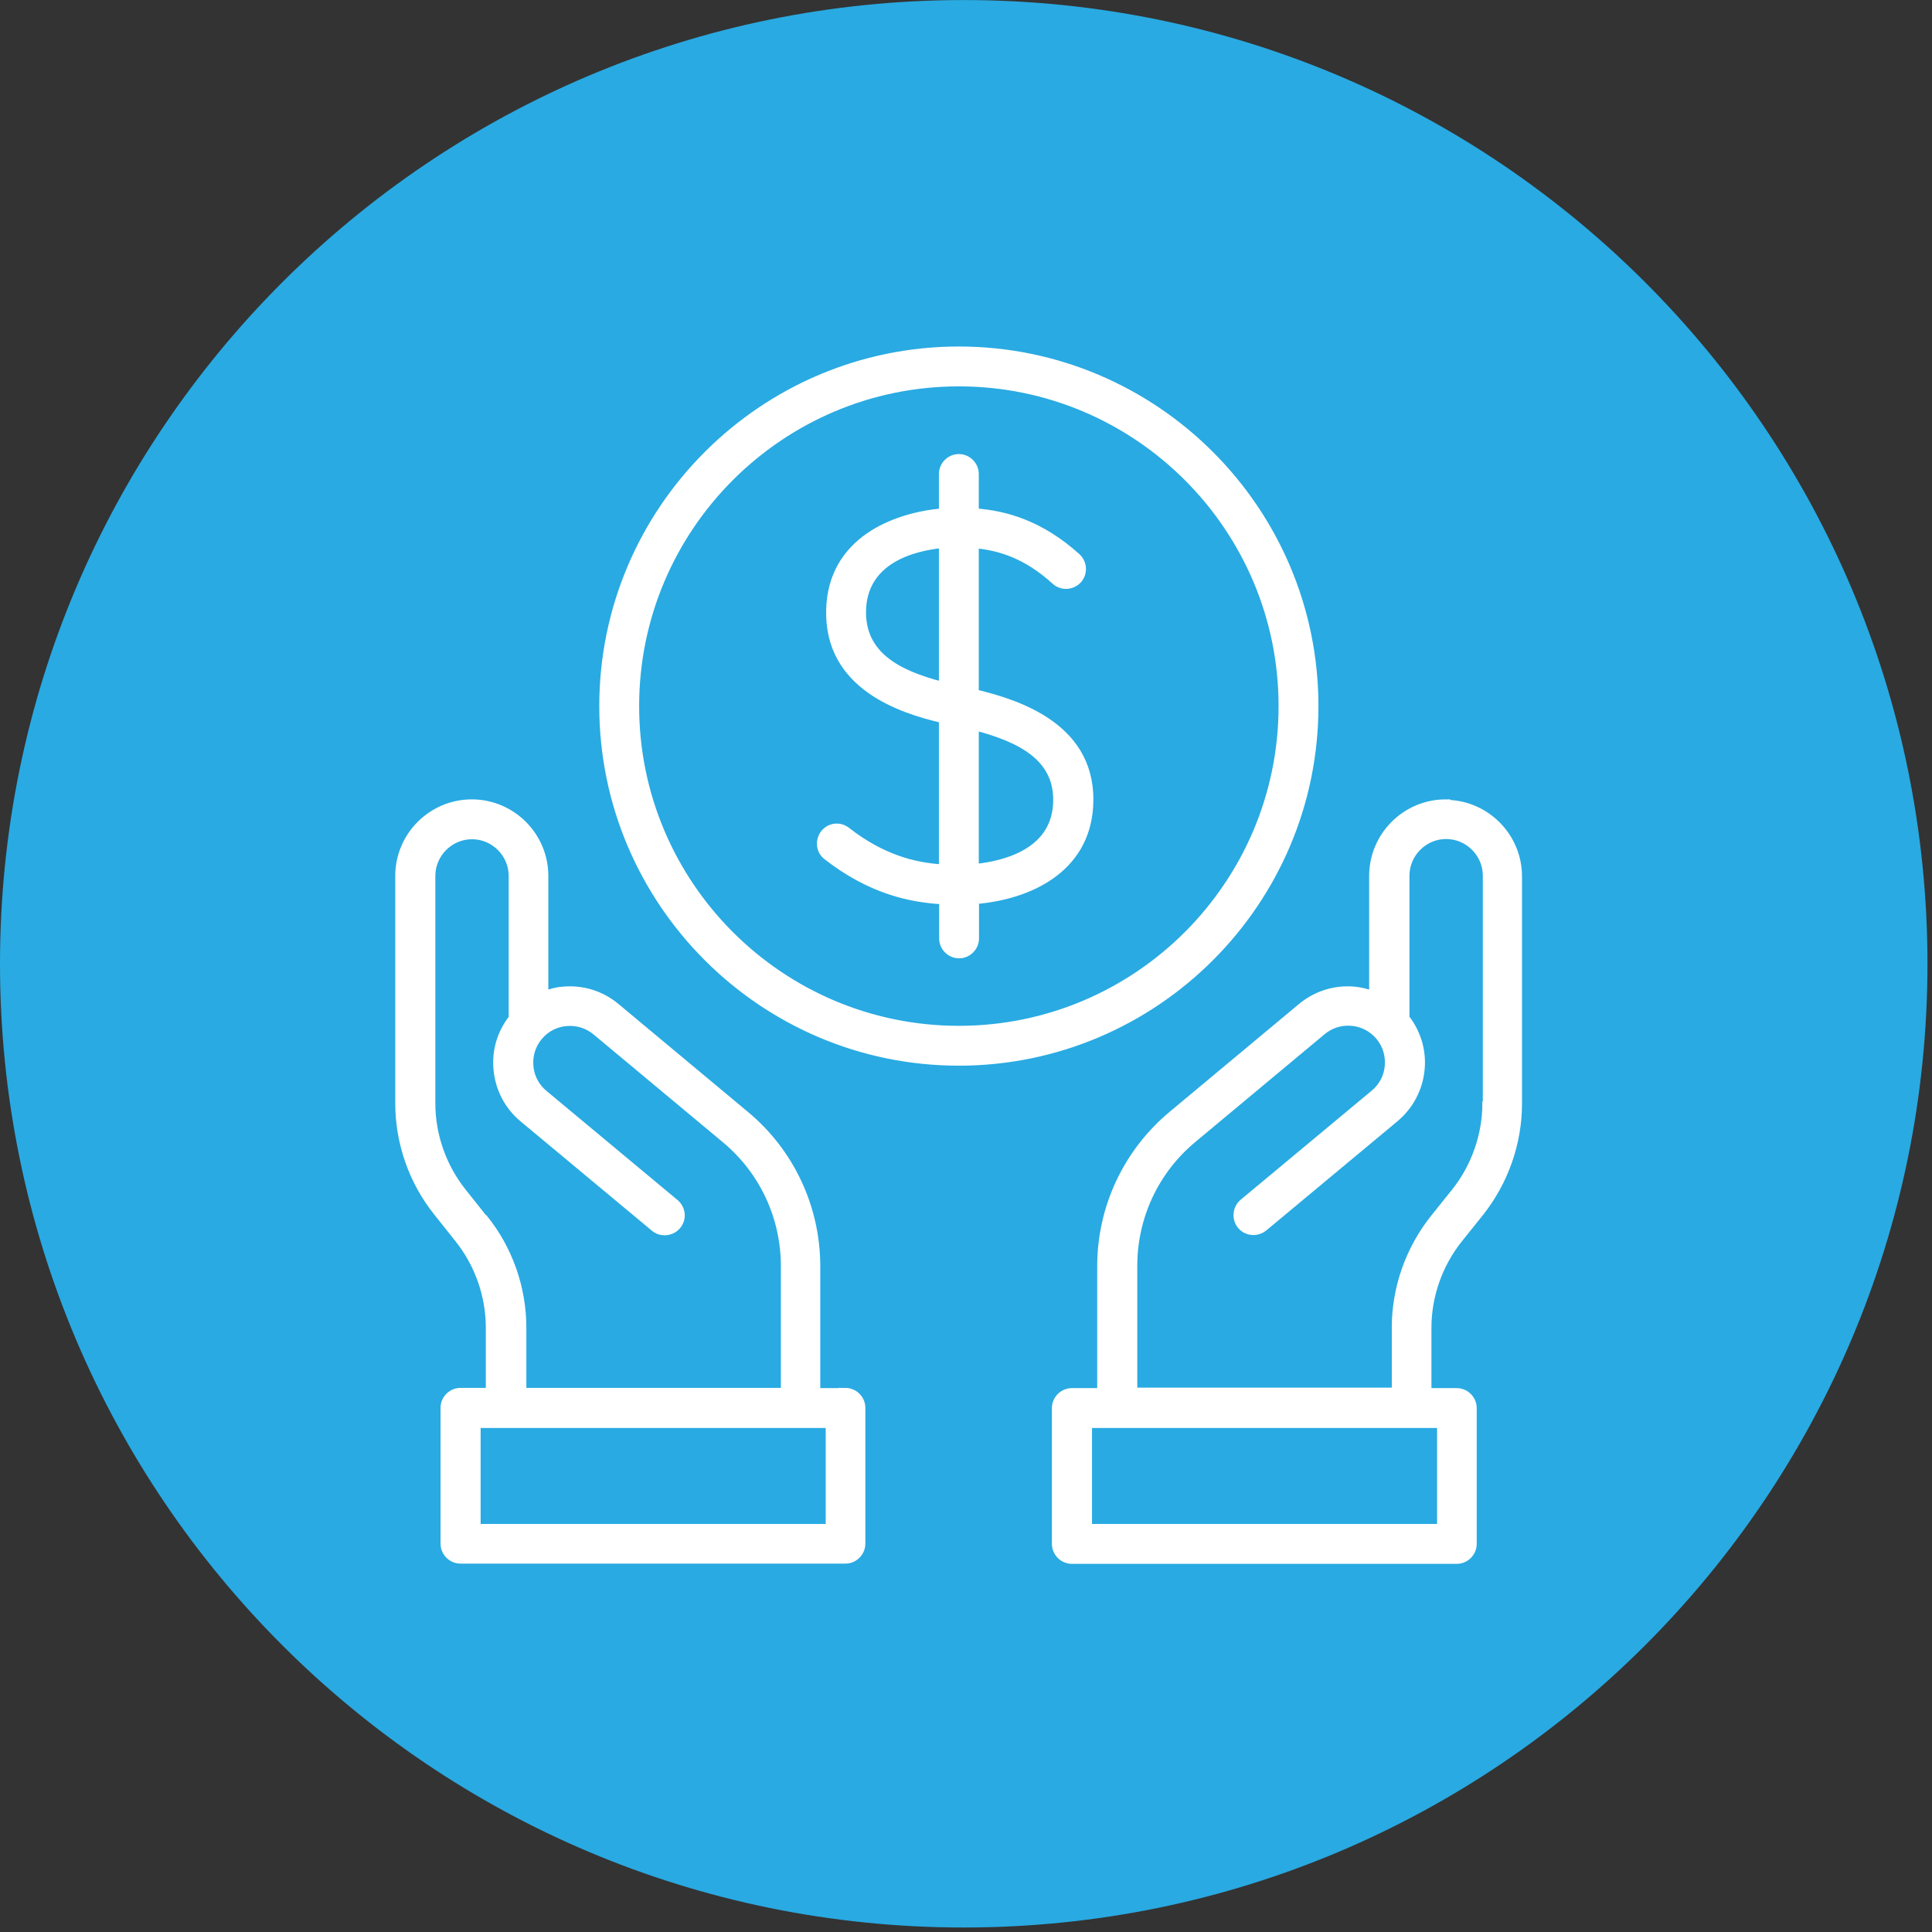 <svg xmlns="http://www.w3.org/2000/svg" width="131" height="131" viewBox="0 0 131 131" fill="none"><rect x="0" y="0" width="131" height="131" fill="#333333" stroke="none"/><path d="M65.346 0.003C101.436 0.003 130.693 29.259 130.693 65.349C130.693 101.439 101.436 130.695 65.346 130.695C29.257 130.695 0 101.439 0 65.349C0 29.259 29.257 0.003 65.346 0.003Z" fill="#29AAE2"></path><mask id="path-2-outside-1_59_145" maskUnits="userSpaceOnUse" x="26" y="22.695" width="78" height="84" fill="black"><rect fill="white" x="26" y="22.695" width="78" height="84"></rect><path d="M89.197 47.877C89.197 34.55 78.342 23.695 65.015 23.695C51.688 23.695 40.834 34.55 40.834 47.877C40.834 61.204 51.688 72.059 65.015 72.059C78.342 72.059 89.197 61.204 89.197 47.877ZM65.015 69.756C52.947 69.756 43.137 59.945 43.137 47.877C43.137 35.809 52.947 25.998 65.015 25.998C77.083 25.998 86.894 35.809 86.894 47.877C86.894 59.945 77.083 69.756 65.015 69.756ZM66.167 46.971V36.976C67.764 37.13 69.575 37.667 71.51 39.433C71.986 39.863 72.707 39.816 73.137 39.356C73.567 38.88 73.521 38.158 73.061 37.728C70.543 35.456 68.147 34.827 66.167 34.673V32.14C66.167 31.51 65.645 30.988 65.015 30.988C64.386 30.988 63.864 31.51 63.864 32.14V34.673C60.655 34.965 56.325 36.608 56.218 41.367C56.095 46.572 61.1 48.169 63.864 48.814V58.809C61.991 58.686 59.826 58.149 57.446 56.291C56.939 55.892 56.218 55.984 55.834 56.49C55.45 56.997 55.527 57.719 56.033 58.103C58.966 60.39 61.668 60.989 63.879 61.112V63.63C63.879 64.259 64.401 64.781 65.031 64.781C65.66 64.781 66.182 64.259 66.182 63.63V61.096C69.79 60.789 73.629 59.008 73.92 54.725C74.273 49.305 69.099 47.662 66.182 46.956L66.167 46.971ZM58.521 41.413C58.598 37.989 61.945 37.16 63.864 36.961V46.419C60.901 45.651 58.459 44.392 58.521 41.398V41.413ZM71.602 54.571C71.387 57.78 68.071 58.578 66.167 58.778V49.336C69.099 50.119 71.817 51.378 71.602 54.571ZM98.025 54.402C95.277 54.402 93.036 56.644 93.036 59.392V67.376C92.652 67.238 92.268 67.146 91.853 67.1C90.533 66.977 89.228 67.376 88.199 68.236L79.432 75.544C76.362 78.108 74.596 81.87 74.596 85.862V94.322H72.677C72.047 94.322 71.525 94.844 71.525 95.473V104.685C71.525 105.315 72.047 105.837 72.677 105.837H98.778C99.407 105.837 99.929 105.315 99.929 104.685V95.473C99.929 94.844 99.407 94.322 98.778 94.322H96.859V90.038C96.859 87.873 97.611 85.739 98.962 84.05L100.39 82.269C102.063 80.166 103 77.525 103 74.838V59.423C103 56.675 100.758 54.433 98.01 54.433L98.025 54.402ZM97.642 103.534H73.844V96.625H97.642V103.534ZM100.712 74.807C100.712 76.972 99.96 79.106 98.609 80.795L97.181 82.576C95.507 84.68 94.571 87.32 94.571 90.007V94.291H76.914V85.831C76.914 82.515 78.373 79.398 80.922 77.279L89.689 69.971C90.241 69.51 90.932 69.295 91.654 69.357C92.36 69.418 93.02 69.756 93.481 70.309C93.941 70.861 94.156 71.552 94.095 72.274C94.034 72.996 93.696 73.64 93.143 74.101L84.253 81.501C83.762 81.916 83.701 82.638 84.1 83.129C84.33 83.405 84.653 83.543 84.99 83.543C85.251 83.543 85.512 83.451 85.727 83.282L94.617 75.882C95.646 75.022 96.275 73.825 96.398 72.504C96.521 71.23 96.137 70.002 95.369 69.004V59.377C95.369 57.903 96.582 56.69 98.056 56.69C99.53 56.69 100.743 57.903 100.743 59.377V74.792L100.712 74.807ZM57.339 94.322H55.419V85.862C55.419 81.87 53.654 78.093 50.583 75.544L41.816 68.236C40.788 67.376 39.498 66.977 38.162 67.1C37.748 67.13 37.364 67.238 36.98 67.376V59.392C36.98 56.644 34.738 54.402 31.99 54.402C29.242 54.402 27 56.644 27 59.392V74.807C27 77.494 27.921 80.135 29.61 82.238L31.038 84.035C32.389 85.724 33.141 87.858 33.141 90.023V94.306H31.222C30.593 94.306 30.071 94.828 30.071 95.458V104.67C30.071 105.299 30.593 105.821 31.222 105.821H57.323C57.953 105.821 58.475 105.299 58.475 104.67V95.458C58.475 94.828 57.953 94.306 57.323 94.306L57.339 94.322ZM32.85 82.591L31.422 80.795C30.071 79.106 29.318 76.972 29.318 74.807V59.392C29.318 57.918 30.531 56.705 32.005 56.705C33.479 56.705 34.692 57.918 34.692 59.392V69.019C33.909 70.017 33.541 71.245 33.663 72.52C33.786 73.84 34.416 75.053 35.444 75.897L44.334 83.298C44.549 83.482 44.81 83.559 45.071 83.559C45.394 83.559 45.731 83.421 45.962 83.144C46.376 82.653 46.299 81.931 45.808 81.517L36.918 74.116C36.366 73.656 36.028 73.011 35.967 72.289C35.905 71.568 36.12 70.877 36.581 70.324C37.041 69.771 37.686 69.433 38.408 69.372C39.129 69.311 39.82 69.526 40.373 69.986L49.14 77.294C51.688 79.413 53.147 82.53 53.147 85.846V94.306H35.49V90.023C35.49 87.336 34.569 84.695 32.88 82.591H32.85ZM56.187 103.534H32.389V96.625H56.187V103.534Z"></path></mask><path d="M89.197 47.877C89.197 34.55 78.342 23.695 65.015 23.695C51.688 23.695 40.834 34.55 40.834 47.877C40.834 61.204 51.688 72.059 65.015 72.059C78.342 72.059 89.197 61.204 89.197 47.877ZM65.015 69.756C52.947 69.756 43.137 59.945 43.137 47.877C43.137 35.809 52.947 25.998 65.015 25.998C77.083 25.998 86.894 35.809 86.894 47.877C86.894 59.945 77.083 69.756 65.015 69.756ZM66.167 46.971V36.976C67.764 37.13 69.575 37.667 71.51 39.433C71.986 39.863 72.707 39.816 73.137 39.356C73.567 38.88 73.521 38.158 73.061 37.728C70.543 35.456 68.147 34.827 66.167 34.673V32.14C66.167 31.51 65.645 30.988 65.015 30.988C64.386 30.988 63.864 31.51 63.864 32.14V34.673C60.655 34.965 56.325 36.608 56.218 41.367C56.095 46.572 61.1 48.169 63.864 48.814V58.809C61.991 58.686 59.826 58.149 57.446 56.291C56.939 55.892 56.218 55.984 55.834 56.49C55.45 56.997 55.527 57.719 56.033 58.103C58.966 60.39 61.668 60.989 63.879 61.112V63.63C63.879 64.259 64.401 64.781 65.031 64.781C65.66 64.781 66.182 64.259 66.182 63.63V61.096C69.79 60.789 73.629 59.008 73.92 54.725C74.273 49.305 69.099 47.662 66.182 46.956L66.167 46.971ZM58.521 41.413C58.598 37.989 61.945 37.16 63.864 36.961V46.419C60.901 45.651 58.459 44.392 58.521 41.398V41.413ZM71.602 54.571C71.387 57.78 68.071 58.578 66.167 58.778V49.336C69.099 50.119 71.817 51.378 71.602 54.571ZM98.025 54.402C95.277 54.402 93.036 56.644 93.036 59.392V67.376C92.652 67.238 92.268 67.146 91.853 67.1C90.533 66.977 89.228 67.376 88.199 68.236L79.432 75.544C76.362 78.108 74.596 81.87 74.596 85.862V94.322H72.677C72.047 94.322 71.525 94.844 71.525 95.473V104.685C71.525 105.315 72.047 105.837 72.677 105.837H98.778C99.407 105.837 99.929 105.315 99.929 104.685V95.473C99.929 94.844 99.407 94.322 98.778 94.322H96.859V90.038C96.859 87.873 97.611 85.739 98.962 84.05L100.39 82.269C102.063 80.166 103 77.525 103 74.838V59.423C103 56.675 100.758 54.433 98.01 54.433L98.025 54.402ZM97.642 103.534H73.844V96.625H97.642V103.534ZM100.712 74.807C100.712 76.972 99.96 79.106 98.609 80.795L97.181 82.576C95.507 84.68 94.571 87.32 94.571 90.007V94.291H76.914V85.831C76.914 82.515 78.373 79.398 80.922 77.279L89.689 69.971C90.241 69.51 90.932 69.295 91.654 69.357C92.36 69.418 93.02 69.756 93.481 70.309C93.941 70.861 94.156 71.552 94.095 72.274C94.034 72.996 93.696 73.64 93.143 74.101L84.253 81.501C83.762 81.916 83.701 82.638 84.1 83.129C84.33 83.405 84.653 83.543 84.99 83.543C85.251 83.543 85.512 83.451 85.727 83.282L94.617 75.882C95.646 75.022 96.275 73.825 96.398 72.504C96.521 71.23 96.137 70.002 95.369 69.004V59.377C95.369 57.903 96.582 56.69 98.056 56.69C99.53 56.69 100.743 57.903 100.743 59.377V74.792L100.712 74.807ZM57.339 94.322H55.419V85.862C55.419 81.87 53.654 78.093 50.583 75.544L41.816 68.236C40.788 67.376 39.498 66.977 38.162 67.1C37.748 67.13 37.364 67.238 36.98 67.376V59.392C36.98 56.644 34.738 54.402 31.99 54.402C29.242 54.402 27 56.644 27 59.392V74.807C27 77.494 27.921 80.135 29.61 82.238L31.038 84.035C32.389 85.724 33.141 87.858 33.141 90.023V94.306H31.222C30.593 94.306 30.071 94.828 30.071 95.458V104.67C30.071 105.299 30.593 105.821 31.222 105.821H57.323C57.953 105.821 58.475 105.299 58.475 104.67V95.458C58.475 94.828 57.953 94.306 57.323 94.306L57.339 94.322ZM32.85 82.591L31.422 80.795C30.071 79.106 29.318 76.972 29.318 74.807V59.392C29.318 57.918 30.531 56.705 32.005 56.705C33.479 56.705 34.692 57.918 34.692 59.392V69.019C33.909 70.017 33.541 71.245 33.663 72.52C33.786 73.84 34.416 75.053 35.444 75.897L44.334 83.298C44.549 83.482 44.81 83.559 45.071 83.559C45.394 83.559 45.731 83.421 45.962 83.144C46.376 82.653 46.299 81.931 45.808 81.517L36.918 74.116C36.366 73.656 36.028 73.011 35.967 72.289C35.905 71.568 36.12 70.877 36.581 70.324C37.041 69.771 37.686 69.433 38.408 69.372C39.129 69.311 39.82 69.526 40.373 69.986L49.14 77.294C51.688 79.413 53.147 82.53 53.147 85.846V94.306H35.49V90.023C35.49 87.336 34.569 84.695 32.88 82.591H32.85ZM56.187 103.534H32.389V96.625H56.187V103.534Z" fill="white"></path><path d="M89.197 47.877C89.197 34.55 78.342 23.695 65.015 23.695C51.688 23.695 40.834 34.55 40.834 47.877C40.834 61.204 51.688 72.059 65.015 72.059C78.342 72.059 89.197 61.204 89.197 47.877ZM65.015 69.756C52.947 69.756 43.137 59.945 43.137 47.877C43.137 35.809 52.947 25.998 65.015 25.998C77.083 25.998 86.894 35.809 86.894 47.877C86.894 59.945 77.083 69.756 65.015 69.756ZM66.167 46.971V36.976C67.764 37.13 69.575 37.667 71.51 39.433C71.986 39.863 72.707 39.816 73.137 39.356C73.567 38.88 73.521 38.158 73.061 37.728C70.543 35.456 68.147 34.827 66.167 34.673V32.14C66.167 31.51 65.645 30.988 65.015 30.988C64.386 30.988 63.864 31.51 63.864 32.14V34.673C60.655 34.965 56.325 36.608 56.218 41.367C56.095 46.572 61.1 48.169 63.864 48.814V58.809C61.991 58.686 59.826 58.149 57.446 56.291C56.939 55.892 56.218 55.984 55.834 56.49C55.45 56.997 55.527 57.719 56.033 58.103C58.966 60.39 61.668 60.989 63.879 61.112V63.63C63.879 64.259 64.401 64.781 65.031 64.781C65.66 64.781 66.182 64.259 66.182 63.63V61.096C69.79 60.789 73.629 59.008 73.92 54.725C74.273 49.305 69.099 47.662 66.182 46.956L66.167 46.971ZM58.521 41.413C58.598 37.989 61.945 37.16 63.864 36.961V46.419C60.901 45.651 58.459 44.392 58.521 41.398V41.413ZM71.602 54.571C71.387 57.78 68.071 58.578 66.167 58.778V49.336C69.099 50.119 71.817 51.378 71.602 54.571ZM98.025 54.402C95.277 54.402 93.036 56.644 93.036 59.392V67.376C92.652 67.238 92.268 67.146 91.853 67.1C90.533 66.977 89.228 67.376 88.199 68.236L79.432 75.544C76.362 78.108 74.596 81.87 74.596 85.862V94.322H72.677C72.047 94.322 71.525 94.844 71.525 95.473V104.685C71.525 105.315 72.047 105.837 72.677 105.837H98.778C99.407 105.837 99.929 105.315 99.929 104.685V95.473C99.929 94.844 99.407 94.322 98.778 94.322H96.859V90.038C96.859 87.873 97.611 85.739 98.962 84.05L100.39 82.269C102.063 80.166 103 77.525 103 74.838V59.423C103 56.675 100.758 54.433 98.01 54.433L98.025 54.402ZM97.642 103.534H73.844V96.625H97.642V103.534ZM100.712 74.807C100.712 76.972 99.96 79.106 98.609 80.795L97.181 82.576C95.507 84.68 94.571 87.32 94.571 90.007V94.291H76.914V85.831C76.914 82.515 78.373 79.398 80.922 77.279L89.689 69.971C90.241 69.51 90.932 69.295 91.654 69.357C92.36 69.418 93.02 69.756 93.481 70.309C93.941 70.861 94.156 71.552 94.095 72.274C94.034 72.996 93.696 73.64 93.143 74.101L84.253 81.501C83.762 81.916 83.701 82.638 84.1 83.129C84.33 83.405 84.653 83.543 84.99 83.543C85.251 83.543 85.512 83.451 85.727 83.282L94.617 75.882C95.646 75.022 96.275 73.825 96.398 72.504C96.521 71.23 96.137 70.002 95.369 69.004V59.377C95.369 57.903 96.582 56.69 98.056 56.69C99.53 56.69 100.743 57.903 100.743 59.377V74.792L100.712 74.807ZM57.339 94.322H55.419V85.862C55.419 81.87 53.654 78.093 50.583 75.544L41.816 68.236C40.788 67.376 39.498 66.977 38.162 67.1C37.748 67.13 37.364 67.238 36.98 67.376V59.392C36.98 56.644 34.738 54.402 31.99 54.402C29.242 54.402 27 56.644 27 59.392V74.807C27 77.494 27.921 80.135 29.61 82.238L31.038 84.035C32.389 85.724 33.141 87.858 33.141 90.023V94.306H31.222C30.593 94.306 30.071 94.828 30.071 95.458V104.67C30.071 105.299 30.593 105.821 31.222 105.821H57.323C57.953 105.821 58.475 105.299 58.475 104.67V95.458C58.475 94.828 57.953 94.306 57.323 94.306L57.339 94.322ZM32.85 82.591L31.422 80.795C30.071 79.106 29.318 76.972 29.318 74.807V59.392C29.318 57.918 30.531 56.705 32.005 56.705C33.479 56.705 34.692 57.918 34.692 59.392V69.019C33.909 70.017 33.541 71.245 33.663 72.52C33.786 73.84 34.416 75.053 35.444 75.897L44.334 83.298C44.549 83.482 44.81 83.559 45.071 83.559C45.394 83.559 45.731 83.421 45.962 83.144C46.376 82.653 46.299 81.931 45.808 81.517L36.918 74.116C36.366 73.656 36.028 73.011 35.967 72.289C35.905 71.568 36.12 70.877 36.581 70.324C37.041 69.771 37.686 69.433 38.408 69.372C39.129 69.311 39.82 69.526 40.373 69.986L49.14 77.294C51.688 79.413 53.147 82.53 53.147 85.846V94.306H35.49V90.023C35.49 87.336 34.569 84.695 32.88 82.591H32.85ZM56.187 103.534H32.389V96.625H56.187V103.534Z" stroke="white" stroke-width="0.4" mask="url(#path-2-outside-1_59_145)"></path></svg>
